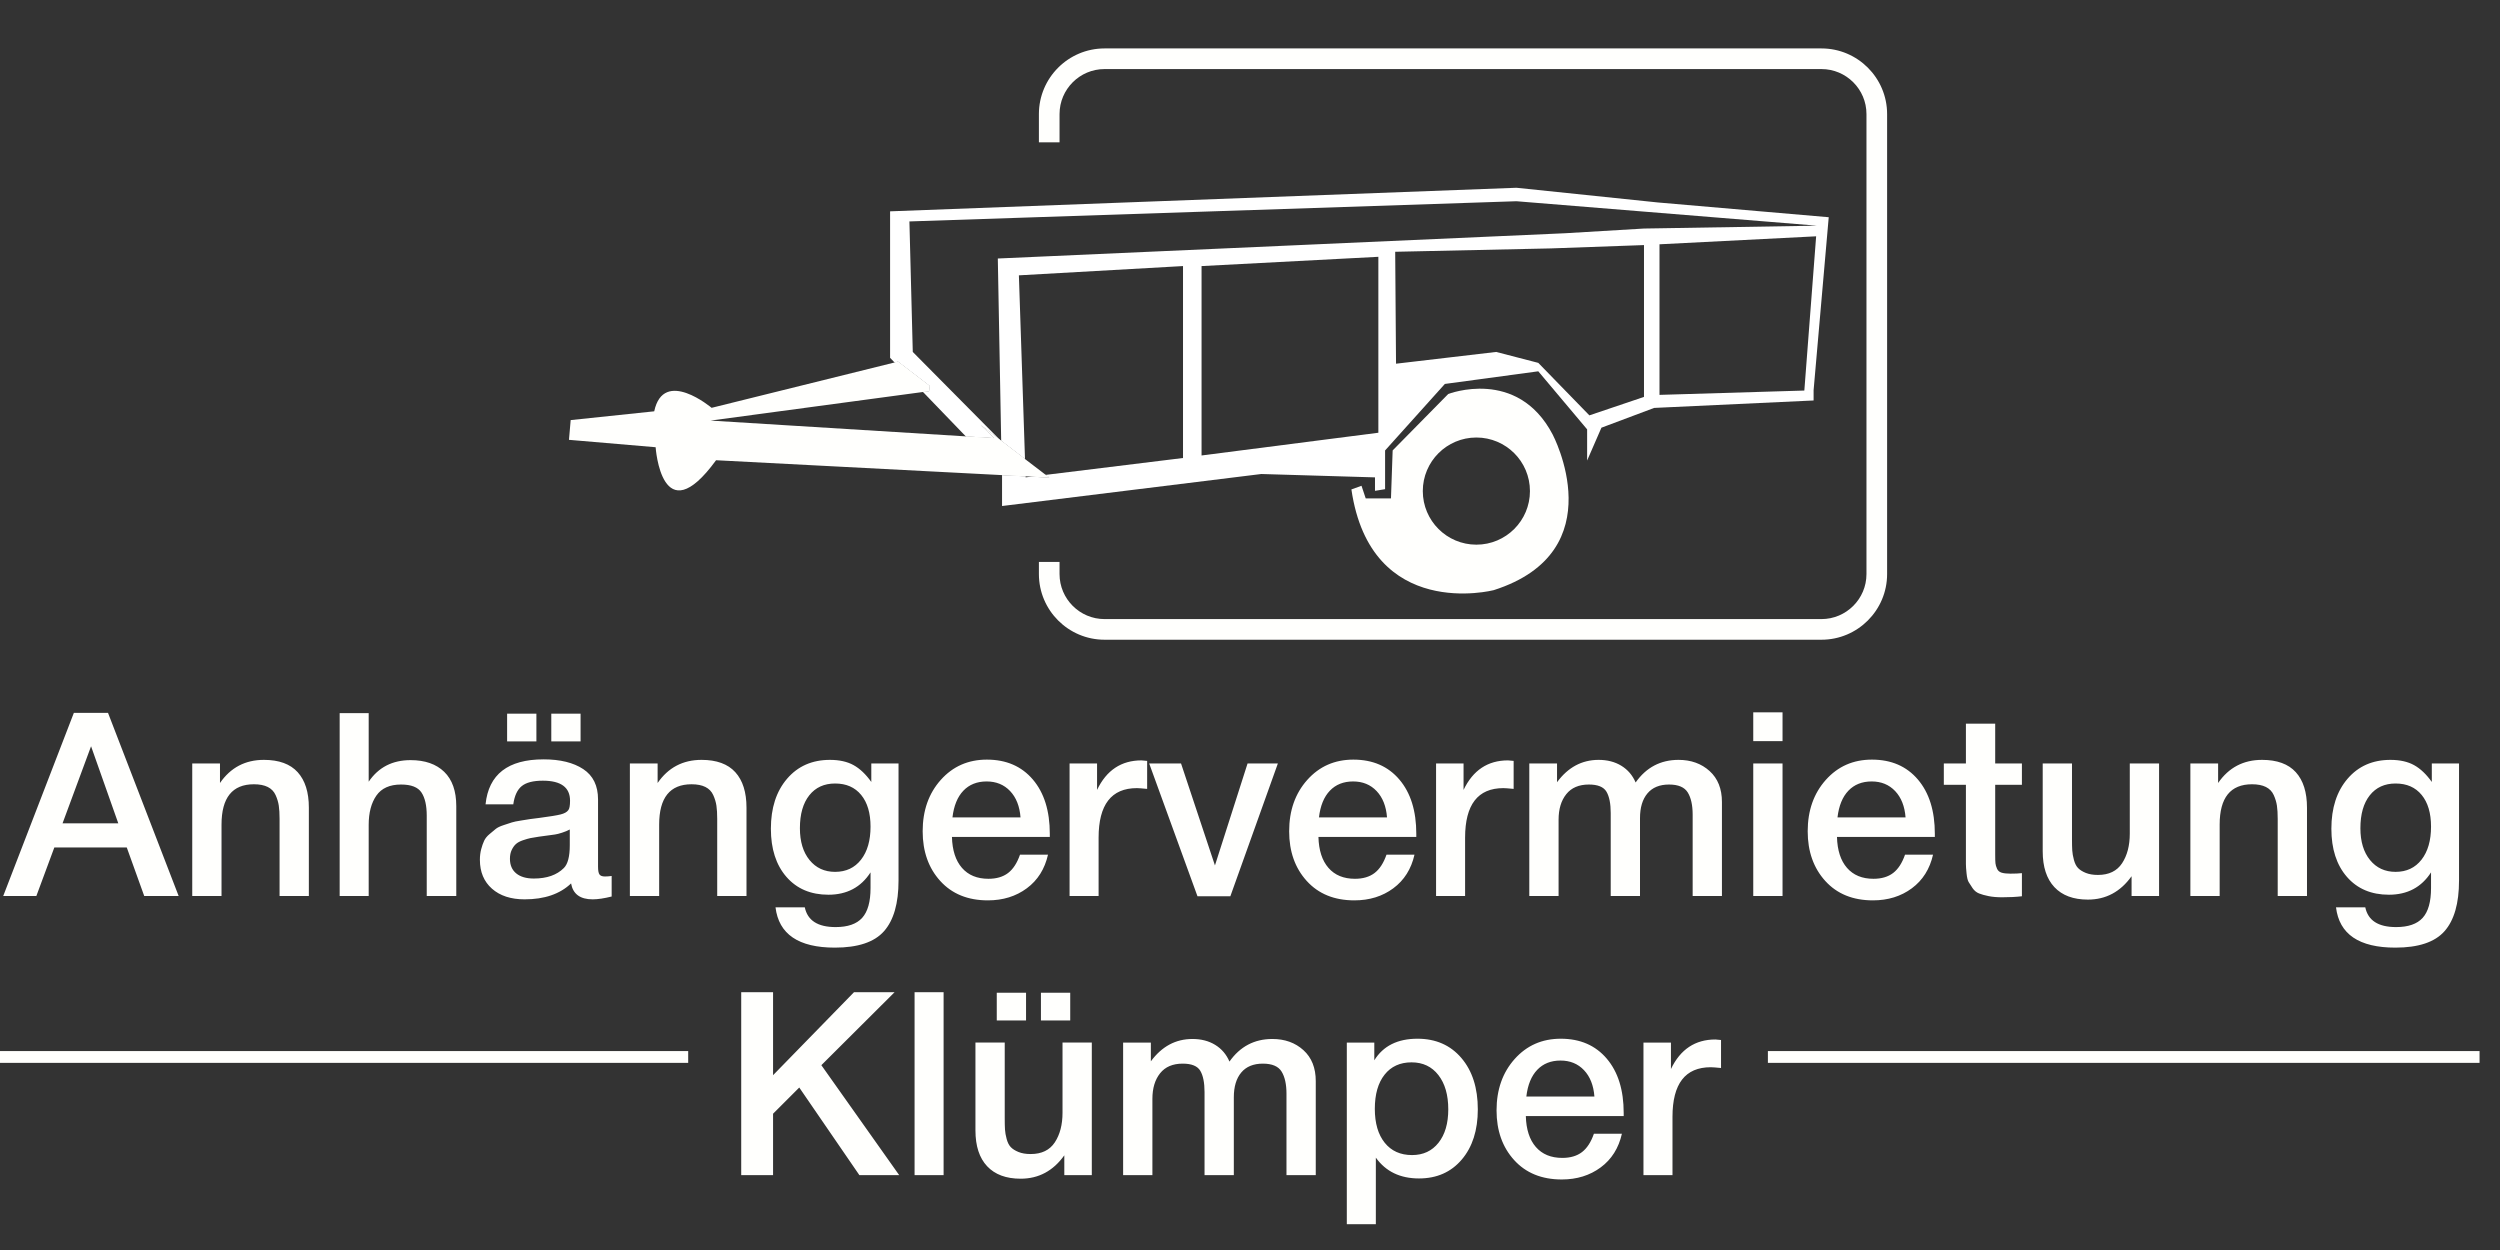 <svg xmlns="http://www.w3.org/2000/svg" xml:space="preserve" width="800" height="400" viewBox="460 -315 800 400"><rect x="460" y="-315" width="800" height="400" fill="#333333" stroke="none"/><path d="M12826.7 0H0v7690h12826.7V0" style="fill:none;fill-opacity:1;fill-rule:nonzero;stroke:none" transform="matrix(.133 0 0 -.133 0 400)"/><path d="m5434.83 2813.11 187.25-264.5h-95.79l-144.61 210.73-63.03-63.03v-147.7h-76.63v440.01h76.63v-199.61l194.67 199.61h97.64l-176.13-175.51M5728.96 2548.61h-69.83v440.01h69.83v-440.01M6033.62 2987.38v-66.74h-70.45v66.74zm-176.74-66.74v66.74h70.44v-66.74zm228.65-372.03h-66.13v47.59c-26.77-37.49-61.79-56.24-105.05-56.24-35.02 0-61.9 9.99-80.65 29.98-18.75 19.98-28.12 48.71-28.12 86.21v211.35h70.45v-182.31c0-11.12.21-20.08.62-26.88.42-6.8 1.75-14.42 4.02-22.86 2.27-8.46 5.56-14.94 9.89-19.47 4.32-4.54 10.5-8.45 18.54-11.75 8.03-3.29 17.81-4.94 29.35-4.94 26.37 0 45.73 9.37 58.09 28.12 12.36 18.75 18.54 42.54 18.54 71.38v168.71h70.45v-318.89M6227.63 2822.39c26.37 35.83 59.74 53.75 100.12 53.75 21.01 0 39.24-4.73 54.69-14.2 15.45-9.48 26.88-22.87 34.3-40.17 25.54 36.25 59.94 54.37 103.2 54.37 30.08 0 55-8.96 74.78-26.88 19.77-17.91 29.66-42.74 29.66-74.46v-226.19h-70.45v195.91c0 22.65-3.91 40.37-11.74 53.14-7.83 12.77-22.87 19.16-45.11 19.16-22.67 0-39.97-7.11-51.92-21.32-11.94-14.21-17.92-34.09-17.92-59.64v-187.25h-70.45v199.61c0 22.66-3.4 39.76-10.19 51.3-6.8 11.53-20.91 17.3-42.33 17.3-23.9 0-42.03-7.72-54.39-23.17-12.36-15.46-18.54-35.95-18.54-61.49v-183.55h-70.45v318.89h66.74v-45.11M6789.96 2790.25c-15.65-19.78-23.48-47.18-23.48-82.2 0-34.6 7.93-61.79 23.79-81.57 15.86-19.77 37.8-29.66 65.82-29.66 26.77 0 47.99 9.89 63.65 29.66 15.65 19.78 23.48 46.55 23.48 80.34 0 34.61-7.93 62.11-23.79 82.5s-37.39 30.59-64.58 30.59c-27.61 0-49.24-9.88-64.89-29.66zm-24.72 34.6c21.42 34.61 56.03 51.92 103.82 51.92 44.08 0 79.31-15.45 105.68-46.36 26.36-30.89 39.55-72.09 39.55-123.59 0-50.26-12.88-90.54-38.62-120.81-25.76-30.29-60.05-45.43-102.9-45.43-45.32 0-79.93 16.69-103.82 50.06v-160.06h-69.84v436.92h66.13v-42.65M7269.79 2801.06c-14.62 15.45-33.47 23.18-56.54 23.18s-41.72-7.42-55.93-22.25c-14.21-14.84-22.97-36.25-26.27-64.27h163.77c-2.06 26.78-10.4 47.9-25.03 63.34zm40.17-233.9c-26.16-19.37-57.37-29.05-93.62-29.05-48.2 0-86.42 15.56-114.64 46.66-28.22 31.1-42.33 70.96-42.33 119.58 0 49.85 14.52 91.05 43.57 123.6 29.04 32.54 66.02 48.82 110.92 48.82 46.56 0 83.43-15.97 110.63-47.9 27.19-31.93 40.78-75.49 40.78-130.71v-7.41h-235.45c.82-32.14 8.86-56.95 24.1-74.47 15.24-17.5 36.46-26.26 63.66-26.26 19.36 0 35.12 4.63 47.27 13.91 12.15 9.27 21.73 23.99 28.74 44.18h67.36c-7.83-34.61-24.82-61.59-50.99-80.95M7599.47 2806.32c-12.36 1.23-20.6 1.85-24.72 1.85-61.39 0-92.08-39.75-92.08-119.27v-140.29h-69.83v318.89h66.12v-63.66c22.66 47.39 58.3 71.07 106.91 71.07l13.6-1.23v-67.36M5114.44 2818.62H3402.17v28.47h1712.27v-28.47M9424.49 2818.62H7712.22v28.47h1712.27v-28.47M3677.74 3580.43l-68.6-185.4h134.1zm210.73-360.29h-82.81l-42.03 116.8h-174.26l-43.27-116.8h-79.72l169.95 440.63h82.19l169.95-440.63M3987.93 3492.06c25.55 37.08 60.77 55.62 105.68 55.62 36.25 0 63.34-9.89 81.26-29.67 17.92-19.77 26.89-48.2 26.89-85.28v-212.59h-70.46v185.4c0 12.77-.61 23.38-1.85 31.82-1.24 8.45-3.81 17-7.72 25.65-3.92 8.66-10.2 15.14-18.85 19.47-8.65 4.32-19.78 6.49-33.37 6.49-51.92 0-77.87-32.34-77.87-97.03v-171.8h-70.45v318.89h66.74v-46.97M4345.71 3495.15c23.49 34.61 57.06 51.91 100.73 51.91 34.61 0 61.6-9.37 80.96-28.12 19.37-18.75 29.05-46.25 29.05-82.5v-216.3h-71.07v193.43c0 24.31-4.22 42.85-12.67 55.62-8.45 12.78-24.82 19.16-49.13 19.16-27.19 0-46.97-8.86-59.33-26.57-12.36-17.72-18.54-41.2-18.54-70.45v-171.19h-69.83v440.01h69.83v-165M4855.52 3658.91v-66.74h-70.45v66.74zm-44.5-286.43c-7-2.27-12.66-3.71-16.99-4.33-4.33-.62-11.12-1.54-20.39-2.78-9.27-1.24-15.35-2.06-18.23-2.47-8.66-1.24-15.46-2.37-20.4-3.4-4.94-1.03-11.02-2.78-18.23-5.25-7.21-2.47-12.77-5.46-16.68-8.97-3.92-3.49-7.32-8.23-10.2-14.21-2.89-5.97-4.33-13.08-4.33-21.32 0-15.24 5.05-26.99 15.14-35.22 10.1-8.25 24.21-12.36 42.34-12.36 31.31 0 55.41 8.44 72.3 25.33 9.48 9.48 14.22 27.81 14.22 55v37.7c-5.36-2.88-11.54-5.46-18.55-7.72zm-132.25 219.69v66.74h70.46v-66.74zm87.76-43.25c39.96 0 71.79-7.84 95.48-23.49 23.69-15.66 35.53-39.97 35.53-72.92V3290.6c0-9.07 1.13-15.25 3.4-18.54 2.27-3.3 6.7-4.95 13.29-4.95 4.94 0 10.3.42 16.07 1.24v-49.44c-18.13-4.53-33.38-6.8-45.73-6.8-30.08 0-47.38 12.77-51.91 38.32-26.78-25.55-64.07-38.32-111.86-38.32-32.96 0-59.12 8.55-78.49 25.65-19.36 17.1-29.04 40.27-29.04 69.52 0 9.06 1.03 17.51 3.09 25.34 2.06 7.83 4.43 14.62 7.11 20.39 2.67 5.77 7 11.12 12.97 16.07 5.98 4.94 10.92 9.06 14.84 12.36 3.91 3.29 10.3 6.38 19.15 9.27 8.86 2.88 15.45 5.05 19.78 6.49 4.32 1.44 11.84 2.99 22.56 4.63 10.71 1.65 17.81 2.78 21.31 3.4 3.51.62 10.82 1.54 21.94 2.78 25.14 3.3 42.23 6.08 51.3 8.35 9.06 2.26 15.24 5.66 18.53 10.19 2.89 3.3 4.33 10.92 4.33 22.87 0 32.13-21.84 48.2-65.51 48.2-23.07 0-39.96-4.32-50.67-12.98-10.71-8.65-17.51-23.27-20.39-43.87h-66.74c7.41 72.09 53.97 108.15 139.66 108.15M5040.89 3492.06c25.55 37.08 60.78 55.62 105.68 55.62 36.26 0 63.34-9.89 81.26-29.67 17.93-19.77 26.89-48.2 26.89-85.28v-212.59h-70.45v185.4c0 12.77-.62 23.38-1.86 31.82-1.23 8.45-3.81 17-7.72 25.65-3.92 8.66-10.2 15.14-18.85 19.47-8.65 4.32-19.78 6.49-33.37 6.49-51.91 0-77.87-32.34-77.87-97.03v-171.8h-70.45v318.89h66.74v-46.97M5405.78 3462.39c-15.03-18.95-22.55-45.32-22.55-79.1 0-32.13 7.72-57.68 23.17-76.63 15.45-18.95 35.94-28.43 61.49-28.43 26.37 0 47.17 9.79 62.42 29.36 15.24 19.57 22.86 46.04 22.86 79.41 0 32.55-7.52 57.99-22.55 76.32-15.04 18.34-35.95 27.5-62.73 27.5-26.36 0-47.07-9.47-62.11-28.43zm214.75-205.17c0-54.79-11.64-95.37-34.91-121.74-23.28-26.37-62.73-39.55-118.35-39.55-87.34 0-134.92 32.34-142.75 97.02h70.45c6.59-31.73 31.31-47.58 74.16-47.58 29.25 0 50.57 7.41 63.96 22.25 13.39 14.83 20.08 38.73 20.08 71.68v37.7c-23.07-35.85-56.85-53.77-101.35-53.77-42.43 0-76.11 14.32-101.04 42.95-24.92 28.64-37.38 67.26-37.38 115.88 0 49.85 12.97 89.91 38.93 120.2 25.95 30.28 60.35 45.42 103.2 45.42 22.66 0 41.61-4.23 56.85-12.67 15.25-8.45 29.46-21.94 42.65-40.48v44.5h65.5v-281.81M5889.01 3472.59c-14.62 15.45-33.47 23.17-56.54 23.17s-41.72-7.41-55.93-22.24c-14.21-14.83-22.97-36.26-26.26-64.27h163.76c-2.06 26.78-10.4 47.89-25.03 63.34zm40.17-233.9c-26.16-19.37-57.36-29.05-93.62-29.05-48.2 0-86.42 15.55-114.64 46.65-28.22 31.11-42.33 70.97-42.33 119.58 0 49.86 14.52 91.06 43.57 123.61 29.04 32.54 66.02 48.81 110.92 48.81 46.56 0 83.43-15.96 110.63-47.89 27.19-31.93 40.78-75.49 40.78-130.7v-7.42h-235.45c.82-32.13 8.86-56.95 24.1-74.46 15.25-17.51 36.46-26.27 63.66-26.27 19.36 0 35.12 4.63 47.27 13.9 12.15 9.27 21.73 24 28.74 44.19h67.36c-7.83-34.61-24.82-61.59-50.99-80.95M6218.69 3477.84c-12.36 1.24-20.61 1.86-24.72 1.86-61.39 0-92.09-39.76-92.09-119.27v-140.29h-69.83v318.89h66.13v-63.66c22.66 47.38 58.3 71.07 106.91 71.07l13.6-1.24v-67.36M6300.24 3539.03l81.57-245.34 78.49 245.34h72.92l-114.33-319.51h-79.1l-116.18 319.51h76.63M6770.81 3472.59c-14.63 15.45-33.48 23.17-56.55 23.17s-41.71-7.41-55.92-22.24c-14.22-14.83-22.97-36.26-26.27-64.27h163.77c-2.06 26.78-10.41 47.89-25.03 63.34zm40.17-233.9c-26.17-19.37-57.37-29.05-93.63-29.05-48.2 0-86.41 15.55-114.63 46.65-28.23 31.11-42.34 70.97-42.34 119.58 0 49.86 14.53 91.06 43.57 123.61 29.04 32.54 66.02 48.81 110.93 48.81 46.55 0 83.43-15.96 110.62-47.89 27.19-31.93 40.78-75.49 40.78-130.7v-7.42h-235.44c.82-32.13 8.85-56.95 24.09-74.46 15.25-17.51 36.47-26.27 63.66-26.27 19.36 0 35.12 4.63 47.27 13.9 12.16 9.27 21.73 24 28.74 44.19h67.36c-7.83-34.61-24.82-61.59-50.98-80.95M7100.48 3477.84c-12.36 1.24-20.6 1.86-24.72 1.86-61.39 0-92.08-39.76-92.08-119.27v-140.29h-69.83v318.89h66.13v-63.66c22.65 47.38 58.29 71.07 106.91 71.07l13.59-1.24v-67.36M7204.9 3493.91c26.37 35.85 59.74 53.77 100.11 53.77 21.02 0 39.24-4.74 54.7-14.22 15.44-9.47 26.88-22.86 34.29-40.16 25.55 36.25 59.95 54.38 103.21 54.38 30.07 0 55-8.96 74.77-26.89 19.78-17.92 29.67-42.74 29.67-74.46v-226.19h-70.45v195.91c0 22.65-3.92 40.37-11.75 53.14-7.82 12.78-22.86 19.16-45.11 19.16-22.66 0-39.96-7.11-51.91-21.32-11.95-14.21-17.92-34.09-17.92-59.63v-187.26h-70.45v199.61c0 22.67-3.4 39.76-10.2 51.3-6.8 11.53-20.9 17.3-42.33 17.3-23.89 0-42.02-7.72-54.38-23.18-12.36-15.44-18.54-35.94-18.54-61.49v-183.54h-70.45v318.89h66.74v-45.12M8018.42 3472.59c-14.63 15.45-33.48 23.17-56.54 23.17-23.08 0-41.72-7.41-55.94-22.24-14.2-14.83-22.96-36.26-26.26-64.27h163.77c-2.06 26.78-10.4 47.89-25.03 63.34zm40.17-233.9c-26.16-19.37-57.37-29.05-93.62-29.05-48.21 0-86.42 15.55-114.65 46.65-28.21 31.11-42.33 70.97-42.33 119.58 0 49.86 14.53 91.06 43.58 123.61 29.04 32.54 66.01 48.81 110.92 48.81 46.56 0 83.43-15.96 110.62-47.89 27.2-31.93 40.79-75.49 40.79-130.7v-7.42h-235.45c.82-32.13 8.86-56.95 24.1-74.46 15.25-17.51 36.46-26.27 63.65-26.27 19.37 0 35.12 4.63 47.28 13.9 12.15 9.27 21.73 24 28.73 44.19h67.37c-7.84-34.61-24.83-61.59-50.99-80.95M8323.38 3487.73h-64.27v-168.09c0-9.89.2-16.79.62-20.7.41-3.91 1.65-8.24 3.71-12.98s5.66-7.93 10.81-9.58c5.16-1.65 12.25-2.47 21.33-2.47 11.52 0 20.8.41 27.8 1.23v-55.62c-14.01-1.65-29.87-2.46-47.58-2.46-12.36 0-23.18.92-32.45 2.78-9.27 1.85-16.99 4.01-23.17 6.48-6.18 2.48-11.33 6.7-15.46 12.67-4.11 5.98-7.31 10.92-9.57 14.83-2.27 3.92-3.92 10.82-4.95 20.71-1.03 9.88-1.54 17.3-1.54 22.24v190.96h-53.15v51.3h53.15v95.78h70.45v-95.78h64.27v-51.3M8653.37 3220.14h-66.13v47.59c-26.78-37.49-61.8-56.24-105.06-56.24-35.02 0-61.9 9.99-80.64 29.98-18.74 19.98-28.12 48.71-28.12 86.2v211.36h70.45v-182.31c0-11.13.21-20.09.62-26.88.41-6.8 1.75-14.42 4.02-22.87 2.26-8.45 5.56-14.93 9.89-19.47 4.32-4.53 10.5-8.44 18.53-11.74 8.03-3.3 17.82-4.94 29.36-4.94 26.36 0 45.73 9.37 58.09 28.12 12.35 18.74 18.54 42.54 18.54 71.37v168.72h70.45v-318.89M8795.47 3492.06c25.55 37.08 60.77 55.62 105.68 55.62 36.25 0 63.34-9.89 81.26-29.67 17.92-19.77 26.89-48.2 26.89-85.28v-212.59h-70.45v185.4c0 12.77-.62 23.38-1.86 31.82-1.24 8.45-3.81 17-7.72 25.65-3.91 8.66-10.2 15.14-18.85 19.47-8.66 4.32-19.78 6.49-33.37 6.49-51.92 0-77.87-32.34-77.87-97.03v-171.8h-70.45v318.89h66.74v-46.97M9160.36 3462.39c-15.04-18.95-22.56-45.32-22.56-79.1 0-32.13 7.73-57.68 23.18-76.63 15.44-18.95 35.94-28.43 61.49-28.43 26.37 0 47.17 9.79 62.41 29.36 15.25 19.57 22.87 46.04 22.87 79.41 0 32.55-7.52 57.99-22.56 76.32-15.03 18.34-35.95 27.5-62.72 27.5-26.37 0-47.08-9.47-62.11-28.43zm214.75-205.17c0-54.79-11.64-95.37-34.91-121.74-23.28-26.37-62.73-39.55-118.35-39.55-87.34 0-134.93 32.34-142.76 97.02h70.45c6.6-31.73 31.31-47.58 74.16-47.58 29.26 0 50.57 7.41 63.96 22.25 13.39 14.83 20.09 38.73 20.09 71.68v37.7c-23.07-35.85-56.86-53.77-101.35-53.77-42.43 0-76.12 14.32-101.04 42.95-24.92 28.64-37.39 67.26-37.39 115.88 0 49.85 12.98 89.91 38.93 120.2 25.96 30.28 60.36 45.42 103.21 45.42 22.66 0 41.61-4.23 56.85-12.67 15.25-8.45 29.46-21.94 42.65-40.48v44.5h65.5v-281.81M7747.45 3220.14H7677v318.89h70.45zm0 372.65H7677V3662h70.45v-69.21M5974.7 4233.41l-34.4-4.3 42.8-2.2zm-363.7 270.4 68.4-71 14.5 2 1.3 12.7-76 58.3zm315.2-273.9-1.4 41.6-57.3 44v-1l-4 4.1-45.1 34.5 32.8-31.4-68.8 4.3 87.2-90.5v-2.7zm48.5 3.5-34.4-4.3 42.8-2.2zM7010.83 4065.47c-71.19 0-128.9 57.71-128.9 128.9s57.71 128.9 128.9 128.9c71.18 0 128.89-57.71 128.89-128.9s-57.71-128.9-128.89-128.9zm183.42 265.25c-85.07 162.04-251.17 97.22-251.17 97.22l-133.68-135.71-4.05-115.45h-60.77l-10.13 30.38-24.3-8.79c46.58-318.69 342.31-242.37 342.31-242.37 291.68 93.17 141.79 374.72 141.79 374.72" style="fill:#fffffd;fill-opacity:1;fill-rule:nonzero;stroke:none" transform="matrix(.133 0 0 -.133 0 400)"/><path d="m5983.1 4226.91-42.8 2.2-14.1.8-56.6 2.9-688.1 35.8c-131.2-180-145.4 31.3-145.4 31.3l-208.5 17.8 4.1 47.5 201 21.1c22.6 105.8 138.1 8.4 138.1 8.4l440.2 109.1 8.2 2 76-58.3-1.3-12.7-14.5-2-511.2-68.8 614.2-38 68.8-4.3-32.8 31.4 45.1-34.5 4-3.1 57.3-44 49.9-38.1 8.4-6.5" style="fill:#fffffd;fill-opacity:1;fill-rule:nonzero;stroke:none" transform="matrix(.133 0 0 -.133 0 400)"/><path d="M7841.11 5259.42h-1724.9c-87.1 0-157.95-70.86-157.95-157.95v-68.04h49.66v68.04c0 59.71 48.58 108.29 108.29 108.29h1724.9c59.71 0 108.29-48.58 108.29-108.29V3994.71c0-59.71-48.58-108.29-108.29-108.29h-1724.9c-59.71 0-108.29 48.58-108.29 108.29v29.27h-49.66v-29.27c0-87.1 70.85-157.95 157.95-157.95h1724.9c87.09 0 157.95 70.85 157.95 157.95v1106.76c0 87.09-70.86 157.95-157.95 157.95" style="fill:#fffffd;fill-opacity:1;fill-rule:nonzero;stroke:none" transform="matrix(.133 0 0 -.133 0 400)"/><path d="m7799.91 4436.27-348.5-10.4v362.3l376.9 19.2zm-385.8-15.3-131.4-44.4-122.9 126.3-101.3 26.3-241-28.3-2 269.3 374.7 8.1 223.9 8zm-639.1-86.2-425.4-54.7v455.7l425.4 22.3zm672.9 554-340.7 35.4-1507-56.7v-352.5l10.8-11.2 8.2 2 76-58.3-1.3-12.7-14.5-2 103-106.8 68.8-4.3-32.8 31.4 45.1-34.5-208.7 210.6-8.1 314 1460.5 48.6 723.1-58.8-378.9-6.3-37.3-.6-189.5-11.3-1365.2-60.8 8.1-438.5 57.3-44-14.7 442 394.9 22.3v-461.8l-330.3-40.6 8.4-6.5-42.8 2.2-14-1.7-.1 2.5-56.6 2.9v-74.3l623.8 77 273.5-8.1v-32.4l24.3 4v93.2l143.8 160 224.8 30.4 117.5-139.7v-75l34.4 79 126.9 47.6 383.6 17.9v24.6l36.4 416.3-410.7 35.5" style="fill:#fff;fill-opacity:1;fill-rule:nonzero;stroke:none" transform="matrix(.133 0 0 -.133 0 400)"/></svg>